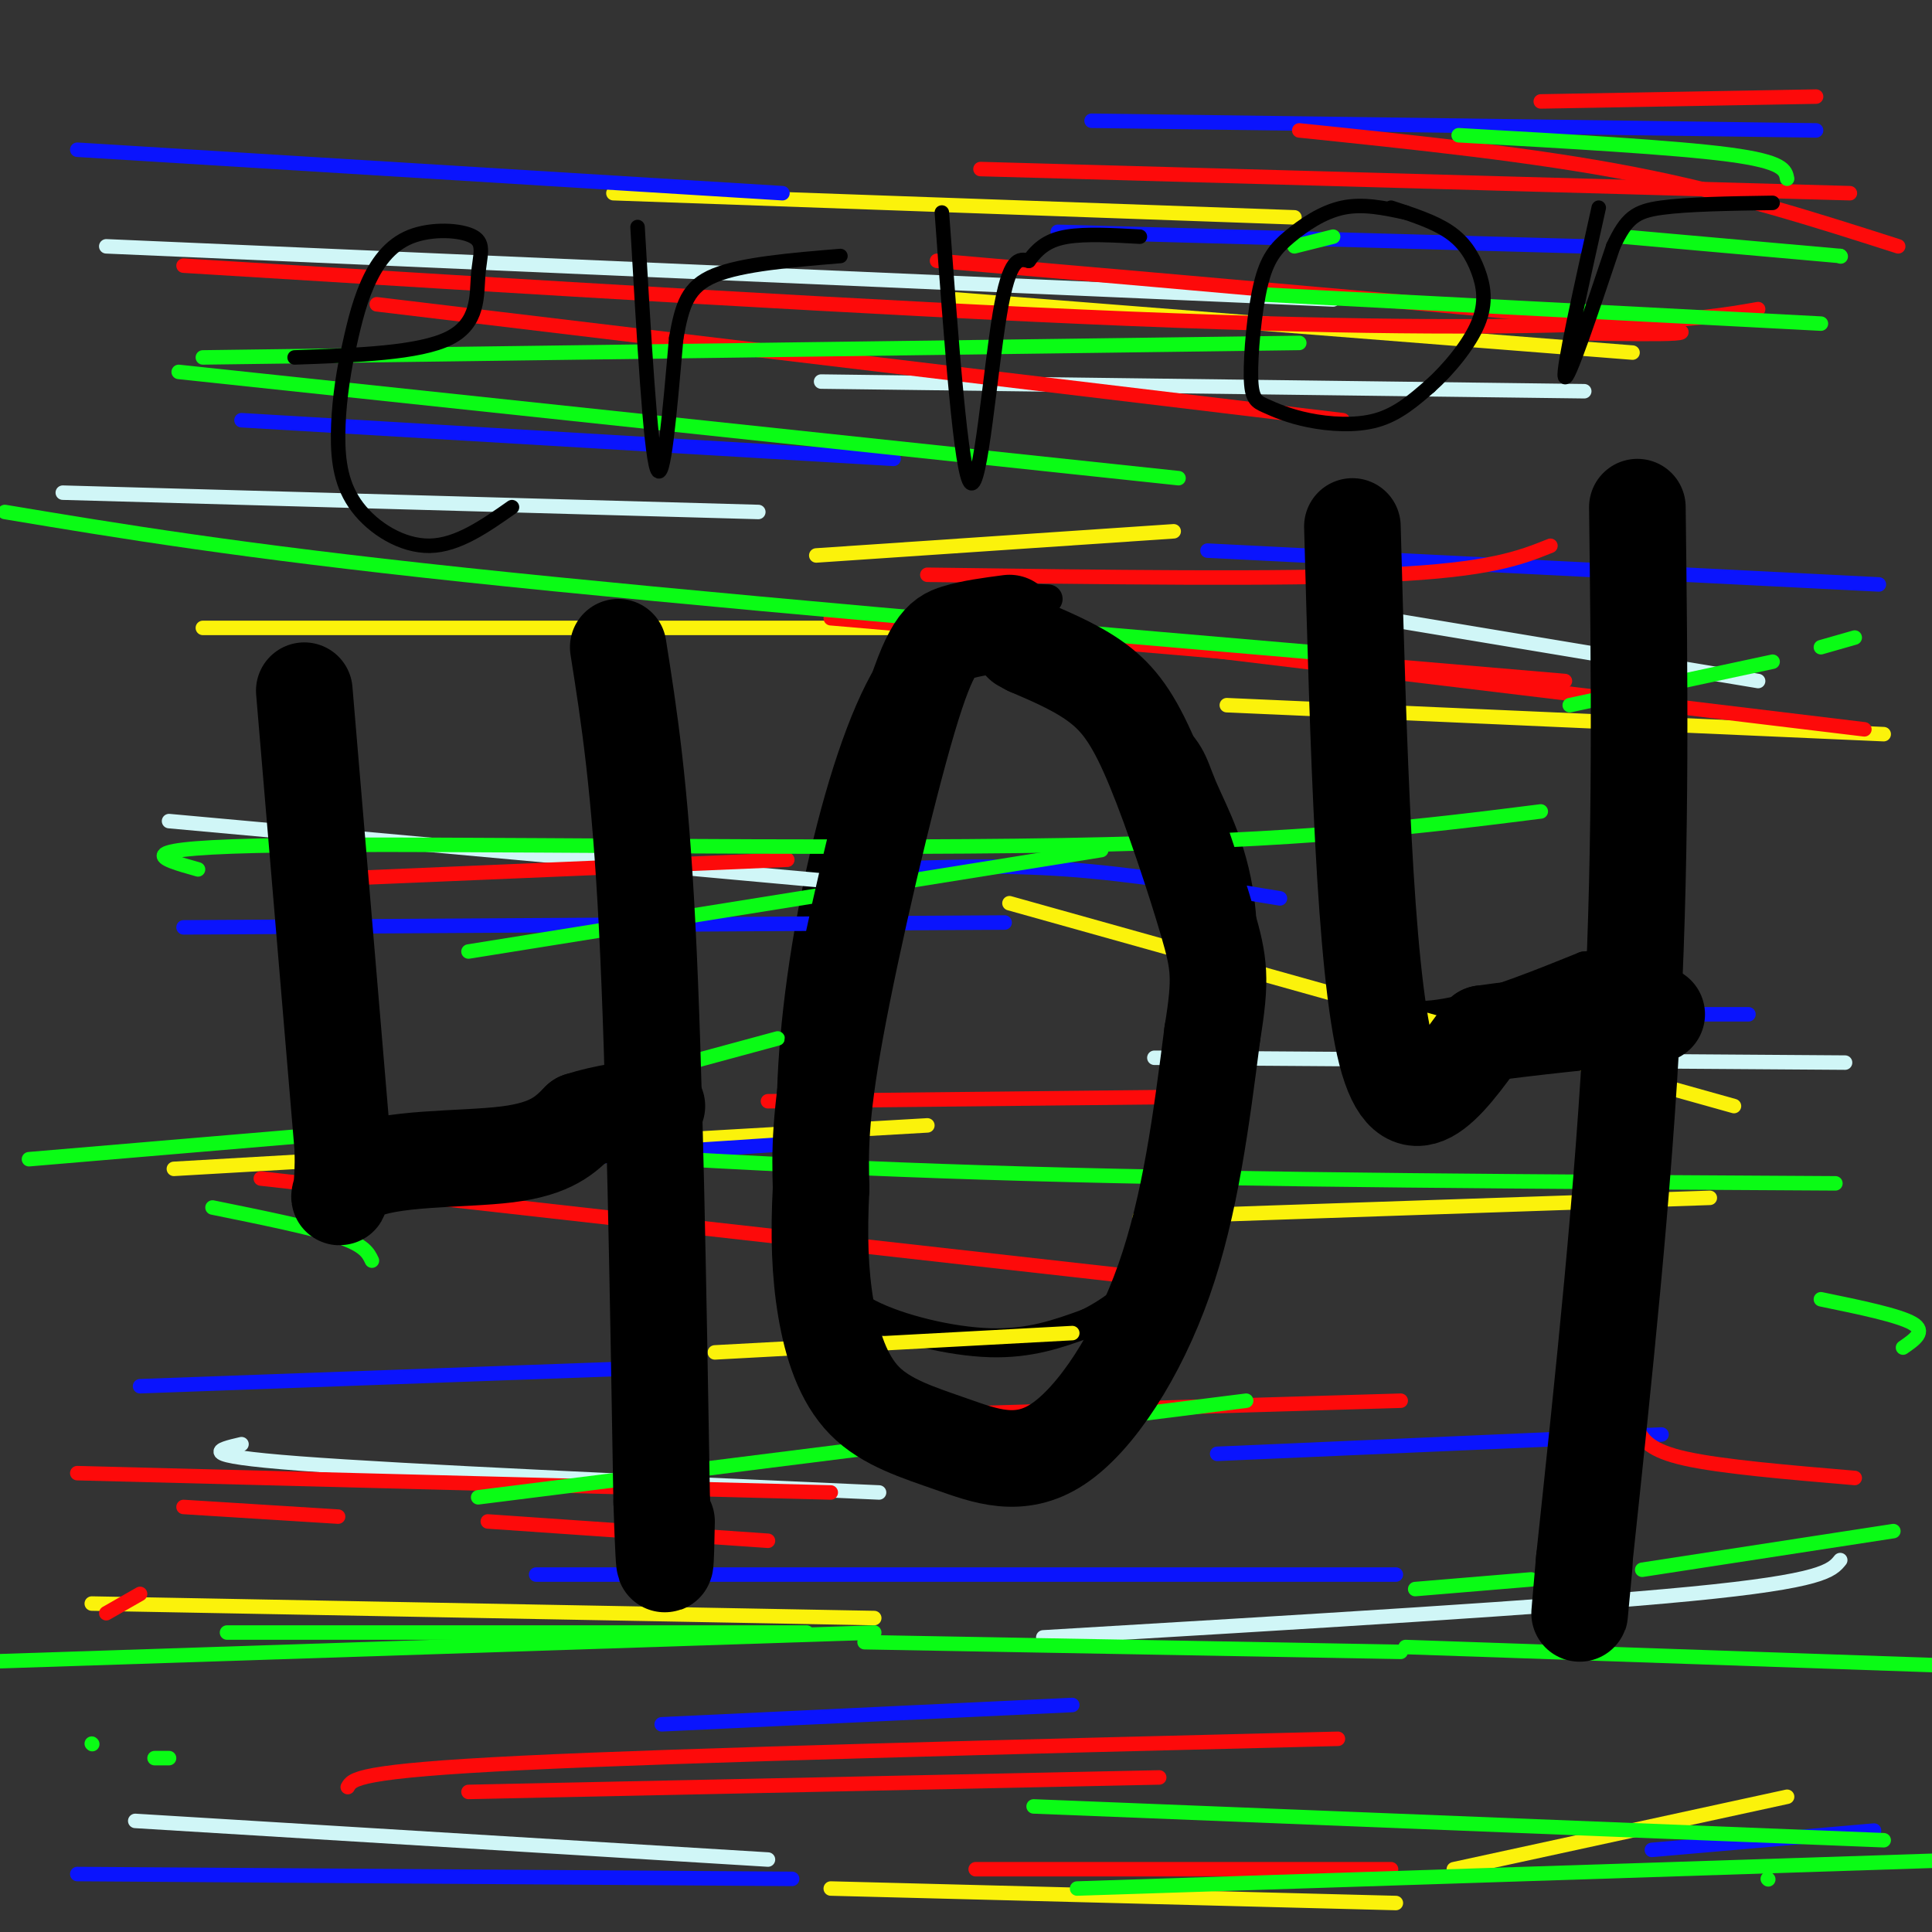 <svg viewBox='0 0 400 400' version='1.1' xmlns='http://www.w3.org/2000/svg' xmlns:xlink='http://www.w3.org/1999/xlink'><rect x="0" y="0" width="400" height="400" fill="#333333" stroke="none"/><g fill='none' stroke='#000000' stroke-width='6' stroke-linecap='round' stroke-linejoin='round'><path d='M122,131c5.750,19.333 11.500,38.667 15,62c3.500,23.333 4.750,50.667 6,78'/><path d='M66,145c2.356,-4.956 4.711,-9.911 4,11c-0.711,20.911 -4.489,67.689 5,83c9.489,15.311 32.244,-0.844 55,-17'/><path d='M130,222c10.333,-2.833 8.667,-1.417 7,0'/><path d='M217,124c-6.457,-0.269 -12.913,-0.537 -19,2c-6.087,2.537 -11.804,7.880 -17,19c-5.196,11.120 -9.872,28.017 -13,45c-3.128,16.983 -4.708,34.054 -4,46c0.708,11.946 3.705,18.769 6,24c2.295,5.231 3.887,8.870 10,12c6.113,3.130 16.747,5.751 25,6c8.253,0.249 14.127,-1.876 20,-4'/><path d='M225,274c6.374,-2.974 12.310,-8.410 17,-15c4.690,-6.590 8.135,-14.335 11,-27c2.865,-12.665 5.149,-30.250 4,-43c-1.149,-12.750 -5.733,-20.663 -8,-26c-2.267,-5.337 -2.219,-8.096 -10,-14c-7.781,-5.904 -23.390,-14.952 -39,-24'/><path d='M338,121c1.500,24.667 3.000,49.333 2,75c-1.000,25.667 -4.500,52.333 -8,79'/><path d='M278,110c3.378,14.667 6.756,29.333 6,48c-0.756,18.667 -5.644,41.333 1,49c6.644,7.667 24.822,0.333 43,-7'/><path d='M328,200c9.000,-1.167 10.000,-0.583 11,0'/></g>
<g fill='none' stroke='#D0F6F7' stroke-width='3' stroke-linecap='round' stroke-linejoin='round'><path d='M13,102c0.000,0.000 144.000,4.000 144,4'/><path d='M328,81c0.000,0.000 -158.000,-2.000 -158,-2'/><path d='M50,299c-5.000,1.167 -10.000,2.333 12,4c22.000,1.667 71.000,3.833 120,6'/><path d='M382,220c0.000,0.000 -143.000,-1.000 -143,-1'/><path d='M35,170c0.000,0.000 143.000,13.000 143,13'/><path d='M364,141c0.000,0.000 -90.000,-15.000 -90,-15'/><path d='M22,51c0.000,0.000 254.000,11.000 254,11'/><path d='M381,323c-1.750,2.167 -3.500,4.333 -31,7c-27.500,2.667 -80.750,5.833 -134,9'/><path d='M28,377c0.000,0.000 131.000,8.000 131,8'/></g>
<g fill='none' stroke='#FBF20B' stroke-width='3' stroke-linecap='round' stroke-linejoin='round'><path d='M19,332c0.000,0.000 162.000,3.000 162,3'/><path d='M354,248c0.000,0.000 -118.000,4.000 -118,4'/><path d='M36,242c0.000,0.000 156.000,-9.000 156,-9'/><path d='M390,152c0.000,0.000 -136.000,-6.000 -136,-6'/><path d='M42,130c0.000,0.000 158.000,0.000 158,0'/><path d='M338,73c0.000,0.000 -140.000,-11.000 -140,-11'/><path d='M127,40c0.000,0.000 141.000,5.000 141,5'/><path d='M243,110c0.000,0.000 -74.000,5.000 -74,5'/><path d='M209,187c0.000,0.000 150.000,42.000 150,42'/><path d='M222,276c0.000,0.000 -74.000,4.000 -74,4'/><path d='M172,391c0.000,0.000 117.000,3.000 117,3'/><path d='M370,372c0.000,0.000 -69.000,15.000 -69,15'/></g>
<g fill='none' stroke='#0A14FD' stroke-width='3' stroke-linecap='round' stroke-linejoin='round'><path d='M137,357c0.000,0.000 85.000,-4.000 85,-4'/><path d='M344,297c0.000,0.000 -92.000,4.000 -92,4'/><path d='M29,287c0.000,0.000 111.000,-4.000 111,-4'/><path d='M362,210c0.000,0.000 -43.000,0.000 -43,0'/><path d='M38,192c0.000,0.000 170.000,-1.000 170,-1'/><path d='M389,121c0.000,0.000 -139.000,-7.000 -139,-7'/><path d='M50,87c0.000,0.000 135.000,8.000 135,8'/><path d='M328,51c0.000,0.000 -109.000,-3.000 -109,-3'/><path d='M16,31c0.000,0.000 146.000,9.000 146,9'/><path d='M376,27c0.000,0.000 -150.000,-2.000 -150,-2'/><path d='M182,180c12.583,-0.500 25.167,-1.000 39,0c13.833,1.000 28.917,3.500 44,6'/><path d='M176,236c0.000,0.000 -76.000,5.000 -76,5'/><path d='M111,326c0.000,0.000 178.000,0.000 178,0'/><path d='M16,388c0.000,0.000 148.000,1.000 148,1'/><path d='M388,379c0.000,0.000 -46.000,4.000 -46,4'/></g>
<g fill='none' stroke='#FD0A0A' stroke-width='3' stroke-linecap='round' stroke-linejoin='round'><path d='M188,293c0.000,0.000 102.000,-3.000 102,-3'/><path d='M255,227c0.000,0.000 -96.000,1.000 -96,1'/><path d='M68,182c0.000,0.000 95.000,-4.000 95,-4'/><path d='M324,141c0.000,0.000 -152.000,-13.000 -152,-13'/><path d='M192,119c36.750,0.500 73.500,1.000 95,0c21.500,-1.000 27.750,-3.500 34,-6'/><path d='M278,87c0.000,0.000 -200.000,-24.000 -200,-24'/><path d='M38,55c72.444,4.467 144.889,8.933 196,11c51.111,2.067 80.889,1.733 99,1c18.111,-0.733 24.556,-1.867 31,-3'/><path d='M54,244c0.000,0.000 178.000,20.000 178,20'/><path d='M29,330c0.000,0.000 -7.000,4.000 -7,4'/><path d='M97,371c0.000,0.000 143.000,-3.000 143,-3'/><path d='M339,296c1.250,2.167 2.500,4.333 10,6c7.500,1.667 21.250,2.833 35,4'/><path d='M288,387c0.000,0.000 -86.000,0.000 -86,0'/><path d='M72,370c0.917,-1.667 1.833,-3.333 36,-5c34.167,-1.667 101.583,-3.333 169,-5'/><path d='M38,312c0.000,0.000 32.000,2.000 32,2'/><path d='M101,315c0.000,0.000 58.000,4.000 58,4'/><path d='M16,305c0.000,0.000 156.000,4.000 156,4'/><path d='M386,151c0.000,0.000 -149.000,-18.000 -149,-18'/><path d='M393,51c-17.167,-5.500 -34.333,-11.000 -55,-15c-20.667,-4.000 -44.833,-6.500 -69,-9'/><path d='M376,20c0.000,0.000 -57.000,1.000 -57,1'/><path d='M383,40c0.000,0.000 -180.000,-5.000 -180,-5'/><path d='M194,54c60.333,5.250 120.667,10.500 143,13c22.333,2.500 6.667,2.250 -9,2'/></g>
<g fill='none' stroke='#0AFC15' stroke-width='3' stroke-linecap='round' stroke-linejoin='round'><path d='M392,317c0.000,0.000 -52.000,8.000 -52,8'/><path d='M317,327c0.000,0.000 -24.000,2.000 -24,2'/><path d='M99,310c0.000,0.000 159.000,-20.000 159,-20'/><path d='M380,245c-60.167,-0.333 -120.333,-0.667 -168,-2c-47.667,-1.333 -82.833,-3.667 -118,-6'/><path d='M97,197c0.000,0.000 131.000,-21.000 131,-21'/><path d='M325,146c0.000,0.000 42.000,-9.000 42,-9'/><path d='M377,134c0.000,0.000 7.000,-2.000 7,-2'/><path d='M244,99c0.000,0.000 -207.000,-22.000 -207,-22'/><path d='M42,74c0.000,0.000 227.000,-3.000 227,-3'/><path d='M377,67c0.000,0.000 -115.000,-6.000 -115,-6'/><path d='M370,37c-0.333,-1.750 -0.667,-3.500 -12,-5c-11.333,-1.500 -33.667,-2.750 -56,-4'/><path d='M336,49c0.000,0.000 45.000,4.000 45,4'/><path d='M381,53c0.000,0.000 0.100,0.100 0.1,0.1'/><path d='M1,106c24.000,4.000 48.000,8.000 95,13c47.000,5.000 117.000,11.000 187,17'/><path d='M319,168c-24.311,3.067 -48.622,6.133 -99,7c-50.378,0.867 -126.822,-0.467 -161,0c-34.178,0.467 -26.089,2.733 -18,5'/><path d='M377,269c8.083,1.667 16.167,3.333 19,5c2.833,1.667 0.417,3.333 -2,5'/><path d='M19,361c0.000,0.000 0.100,0.100 0.1,0.1'/><path d='M366,389c0.000,0.000 0.100,0.100 0.1,0.1'/><path d='M223,391c0.000,0.000 185.000,-6.000 185,-6'/><path d='M390,381c0.000,0.000 -176.000,-7.000 -176,-7'/><path d='M32,364c0.000,0.000 3.000,0.000 3,0'/><path d='M290,342c0.000,0.000 -111.000,-2.000 -111,-2'/><path d='M47,338c0.000,0.000 120.000,0.000 120,0'/><path d='M181,338c0.000,0.000 -183.000,6.000 -183,6'/><path d='M77,261c-0.750,-1.583 -1.500,-3.167 -7,-5c-5.500,-1.833 -15.750,-3.917 -26,-6'/><path d='M6,240c0.000,0.000 59.000,-5.000 59,-5'/><path d='M113,228c0.000,0.000 48.000,-13.000 48,-13'/><path d='M268,51c0.000,0.000 8.000,-2.000 8,-2'/><path d='M291,341c0.000,0.000 146.000,5.000 146,5'/></g>
<g fill='none' stroke='#000000' stroke-width='20' stroke-linecap='round' stroke-linejoin='round'><path d='M63,143c0.000,0.000 8.000,95.000 8,95'/><path d='M71,238c0.250,15.988 -3.125,8.458 3,5c6.125,-3.458 21.750,-2.845 31,-4c9.250,-1.155 12.125,-4.077 15,-7'/><path d='M120,232c5.167,-1.667 10.583,-2.333 16,-3'/><path d='M128,134c2.250,14.250 4.500,28.500 6,58c1.500,29.500 2.250,74.250 3,119'/><path d='M137,311c0.667,20.500 0.833,12.250 1,4'/><path d='M209,129c-3.946,0.518 -7.893,1.036 -11,2c-3.107,0.964 -5.375,2.375 -10,18c-4.625,15.625 -11.607,45.464 -15,64c-3.393,18.536 -3.196,25.768 -3,33'/><path d='M170,246c-0.503,9.734 -0.261,17.567 1,25c1.261,7.433 3.542,14.464 8,19c4.458,4.536 11.092,6.577 18,9c6.908,2.423 14.091,5.229 22,0c7.909,-5.229 16.546,-18.494 22,-34c5.454,-15.506 7.727,-33.253 10,-51'/><path d='M251,214c1.860,-11.405 1.509,-14.418 -1,-23c-2.509,-8.582 -7.175,-22.734 -11,-32c-3.825,-9.266 -6.807,-13.648 -11,-17c-4.193,-3.352 -9.596,-5.676 -15,-8'/><path d='M213,134c-2.500,-1.333 -1.250,-0.667 0,0'/><path d='M280,109c1.250,45.750 2.500,91.500 7,109c4.500,17.500 12.250,6.750 20,-4'/><path d='M307,214c9.333,-1.333 22.667,-2.667 36,-4'/><path d='M339,105c0.417,34.333 0.833,68.667 -1,105c-1.833,36.333 -5.917,74.667 -10,113'/><path d='M328,323c-1.667,19.000 -0.833,10.000 0,1'/></g>
<g fill='none' stroke='#000000' stroke-width='3' stroke-linecap='round' stroke-linejoin='round'><path d='M61,74c12.903,-0.446 25.806,-0.891 32,-4c6.194,-3.109 5.679,-8.880 6,-13c0.321,-4.120 1.478,-6.589 -1,-8c-2.478,-1.411 -8.590,-1.765 -13,0c-4.410,1.765 -7.117,5.647 -9,10c-1.883,4.353 -2.941,9.176 -4,14'/><path d='M72,73c-1.129,5.260 -1.952,11.410 -2,17c-0.048,5.590 0.679,10.620 4,15c3.321,4.380 9.234,8.108 15,8c5.766,-0.108 11.383,-4.054 17,-8'/><path d='M132,47c1.333,23.083 2.667,46.167 4,50c1.333,3.833 2.667,-11.583 4,-27'/><path d='M140,70c1.244,-6.911 2.356,-10.689 8,-13c5.644,-2.311 15.822,-3.156 26,-4'/><path d='M195,44c2.000,27.289 4.000,54.578 6,56c2.000,1.422 4.000,-23.022 6,-35c2.000,-11.978 4.000,-11.489 6,-11'/><path d='M213,54c2.044,-2.822 4.156,-4.378 8,-5c3.844,-0.622 9.422,-0.311 15,0'/><path d='M291,44c-4.411,-0.942 -8.823,-1.883 -13,-1c-4.177,0.883 -8.120,3.591 -11,6c-2.880,2.409 -4.697,4.517 -6,10c-1.303,5.483 -2.092,14.339 -2,19c0.092,4.661 1.066,5.126 3,6c1.934,0.874 4.828,2.159 9,3c4.172,0.841 9.620,1.240 14,0c4.380,-1.240 7.690,-4.120 11,-7'/><path d='M296,80c3.909,-3.472 8.182,-8.652 10,-13c1.818,-4.348 1.182,-7.863 0,-11c-1.182,-3.137 -2.909,-5.896 -6,-8c-3.091,-2.104 -7.545,-3.552 -12,-5'/><path d='M331,43c-3.750,16.833 -7.500,33.667 -7,35c0.500,1.333 5.250,-12.833 10,-27'/><path d='M334,51c2.756,-5.933 4.644,-7.267 10,-8c5.356,-0.733 14.178,-0.867 23,-1'/></g>
</svg>